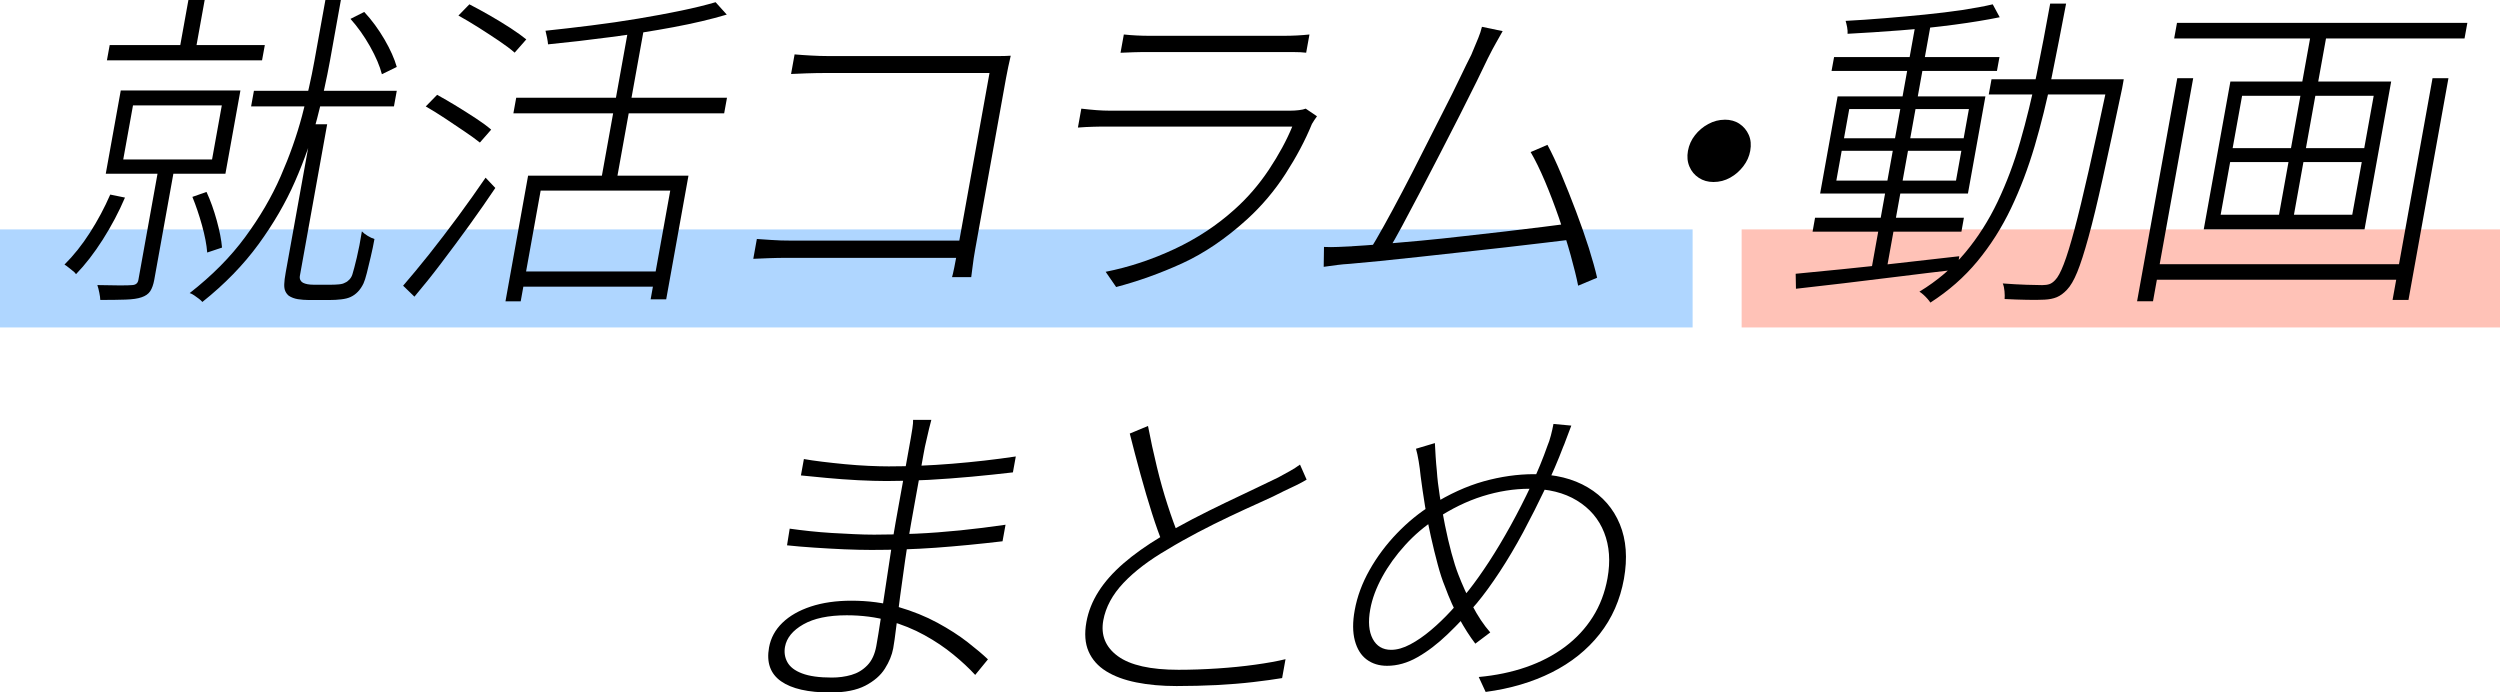 <?xml version="1.0" encoding="UTF-8"?><svg id="_レイヤー_2" xmlns="http://www.w3.org/2000/svg" viewBox="0 0 433.5 120.06"><defs><style>.cls-1{fill:#afd6ff;}.cls-2{fill:#ffc2b7;}</style></defs><g id="_デザイン"><rect class="cls-1" y="39.78" width="293.5" height="17"/><rect class="cls-2" x="302" y="39.78" width="131.5" height="17"/><path d="M19.12,33.74l2.55.52c-1.06,2.49-2.34,4.91-3.84,7.27-1.5,2.36-3.05,4.36-4.65,6.01-.12-.19-.3-.38-.56-.57-.25-.19-.5-.39-.75-.6-.25-.21-.48-.37-.69-.49,1.58-1.57,3.06-3.42,4.42-5.55,1.36-2.13,2.53-4.32,3.51-6.58ZM27.5,29.02h2.76l-3.52,19.54c-.15.8-.38,1.45-.69,1.93-.32.48-.82.83-1.51,1.06-.65.23-1.57.36-2.74.4-1.18.04-2.65.06-4.41.06-.01-.34-.07-.77-.17-1.26-.1-.5-.21-.94-.34-1.32,1.53.04,2.82.06,3.9.06s1.8-.02,2.19-.06c.58-.04.92-.33,1.02-.86l3.52-19.54ZM20.94,15.69h20.75l-2.6,14.43h-20.75l2.6-14.43ZM19.02,7.82h26.9l-.48,2.64h-26.9l.48-2.64ZM23.06,18.28l-1.69,9.37h15.4l1.69-9.37h-15.4ZM32.67,0h2.82l-1.71,9.48h-2.82l1.71-9.48ZM56.41,0h2.7l-1.89,10.52c-.57,3.14-1.31,6.49-2.24,10.06-.93,3.56-2.21,7.19-3.83,10.89-1.62,3.7-3.73,7.33-6.33,10.89-2.6,3.56-5.84,6.9-9.73,10-.16-.19-.36-.38-.62-.57-.25-.19-.52-.38-.79-.57-.27-.19-.54-.33-.79-.4,3.88-3.03,7.09-6.26,9.62-9.71,2.54-3.45,4.59-6.95,6.15-10.52,1.56-3.56,2.79-7.05,3.7-10.46.9-3.41,1.62-6.59,2.15-9.54l1.91-10.58ZM33.36,34.14l2.45-.86c.69,1.49,1.28,3.15,1.78,4.97.5,1.82.8,3.38.91,4.68l-2.57.86c-.1-1.34-.4-2.91-.9-4.71-.5-1.8-1.06-3.45-1.67-4.94ZM44.03,15.75h24.77l-.49,2.7h-24.77l.49-2.7ZM54.14,21.55h2.59l-4.73,26.27c-.05.27-.02.51.07.72.1.21.25.37.46.49.46.23,1.07.34,1.83.34h3.1c.42,0,.86-.02,1.3-.06.45-.04.8-.13,1.06-.29.29-.11.55-.31.79-.57.24-.27.41-.57.51-.92.18-.57.43-1.53.75-2.87.32-1.34.61-2.85.88-4.54.26.27.59.53,1.01.78.41.25.8.43,1.17.55-.18,1-.39,2.02-.64,3.07-.25,1.05-.47,1.99-.68,2.82-.21.82-.4,1.43-.58,1.81-.55,1.15-1.31,1.93-2.26,2.36-.42.19-.96.33-1.62.4-.67.08-1.3.11-1.92.11h-3.79c-.57,0-1.17-.05-1.78-.14-.61-.1-1.14-.3-1.59-.6-.27-.23-.47-.5-.6-.8-.14-.31-.2-.71-.18-1.21.01-.5.1-1.17.25-2.01l4.63-25.69ZM60.76,3.28l2.4-1.21c1.32,1.42,2.48,3.01,3.51,4.77,1.02,1.76,1.73,3.35,2.13,4.77l-2.58,1.26c-.36-1.42-1.05-3.03-2.06-4.83-1.02-1.8-2.15-3.39-3.39-4.77Z"/><path d="M69.9,49.54c1.3-1.49,2.78-3.29,4.45-5.37,1.66-2.09,3.35-4.3,5.08-6.64,1.72-2.34,3.31-4.58,4.77-6.72l1.69,1.78c-1.36,2.03-2.86,4.18-4.49,6.44-1.63,2.26-3.27,4.46-4.9,6.61-1.63,2.15-3.18,4.08-4.64,5.8l-1.96-1.9ZM73.83,18.45l1.97-2.01c1.05.57,2.16,1.23,3.35,1.95,1.19.73,2.33,1.45,3.41,2.16,1.08.71,1.95,1.35,2.61,1.93l-1.96,2.24c-.67-.54-1.54-1.17-2.62-1.9-1.08-.73-2.2-1.48-3.38-2.27-1.18-.78-2.31-1.48-3.39-2.1ZM79.49,2.7l1.9-1.95c1.12.57,2.32,1.23,3.58,1.95,1.27.73,2.46,1.46,3.57,2.18,1.11.73,2.02,1.38,2.72,1.95l-2.02,2.3c-.69-.61-1.6-1.29-2.71-2.04-1.11-.75-2.28-1.51-3.52-2.3-1.24-.78-2.41-1.48-3.53-2.1ZM91.56,30.46h27.82l-3.86,21.44h-2.7l3.4-18.85h-22.47l-3.46,19.2h-2.64l3.92-21.78ZM89.51,16.95h36.55l-.49,2.7h-36.55l.49-2.7ZM90.29,47.07h24.83l-.48,2.64h-24.83l.48-2.64ZM124.1.4l1.92,2.13c-2.67.8-5.76,1.53-9.24,2.18-3.49.65-7.12,1.23-10.89,1.72-3.77.5-7.39.92-10.86,1.26-.02-.31-.08-.69-.17-1.15-.09-.46-.18-.86-.27-1.21,2.54-.27,5.19-.57,7.95-.92,2.76-.34,5.47-.74,8.11-1.18,2.65-.44,5.12-.9,7.43-1.38,2.31-.48,4.31-.97,6.01-1.47ZM109.05,4.48h2.7l-4.96,27.53h-2.7l4.96-27.53Z"/><path d="M131.25,41.44c.57.04,1.4.1,2.5.17,1.1.08,2.22.11,3.37.11h30.63l-.54,2.99h-30.58c-1.19,0-2.31.02-3.37.06-1.06.04-1.94.08-2.64.11l.62-3.45ZM137.76,9.43c.87.08,1.82.14,2.87.2,1.04.06,2.01.09,2.89.09h29.83c.65,0,1.29-.02,1.91-.06-.15.61-.3,1.27-.44,1.98-.15.71-.27,1.35-.38,1.93l-5.34,29.66c-.19,1.03-.34,2.05-.46,3.05-.12,1-.2,1.59-.23,1.78h-3.33c.07-.19.2-.75.39-1.67.18-.92.37-1.88.55-2.87l5.56-30.86h-28.51c-1,0-2.08.02-3.26.06-1.18.04-2.05.08-2.64.11l.61-3.39Z"/><path d="M228.36,20.17c-.15.19-.3.41-.46.66-.16.25-.3.47-.41.66-1.16,2.84-2.69,5.72-4.58,8.65-1.89,2.93-4.12,5.57-6.68,7.9-3.67,3.33-7.41,5.87-11.23,7.62-3.82,1.74-7.64,3.11-11.46,4.11l-1.82-2.64c4.05-.8,8.03-2.12,11.92-3.94,3.89-1.82,7.37-4.11,10.43-6.87,2.23-1.99,4.22-4.29,5.96-6.9,1.73-2.61,3.08-5.1,4.05-7.47h-32.19c-.65,0-1.41,0-2.28.03-.87.02-1.77.07-2.7.14l.59-3.28c.94.11,1.81.2,2.63.26.81.06,1.56.09,2.25.09h31.38c.5,0,.99-.03,1.48-.09.49-.06.88-.14,1.17-.26l1.95,1.32ZM194.88,5.98c.71.08,1.44.13,2.18.17.74.04,1.55.06,2.43.06h22.93c.88,0,1.71-.02,2.48-.06.77-.04,1.49-.1,2.16-.17l-.57,3.16c-.64-.08-1.34-.11-2.11-.11h-25.4c-.84,0-1.65,0-2.42.03-.77.02-1.52.05-2.26.09l.57-3.16Z"/><path d="M234.41,42.7c1.39-.08,3.13-.2,5.21-.37,2.08-.17,4.34-.37,6.78-.6,2.44-.23,4.91-.49,7.41-.78,2.5-.29,4.94-.56,7.31-.83,2.37-.27,4.52-.53,6.46-.78,1.94-.25,3.5-.45,4.68-.6l.54,2.76c-1.29.15-2.96.35-4.99.6-2.04.25-4.26.51-6.66.78-2.4.27-4.9.55-7.48.83-2.58.29-5.1.57-7.56.83-2.46.27-4.74.51-6.83.72-2.09.21-3.83.37-5.23.49-.74.04-1.47.11-2.19.2-.73.1-1.5.2-2.33.32l.05-3.45c.8.04,1.61.04,2.44,0,.83-.04,1.63-.08,2.41-.11ZM260.56,5.4c-.34.61-.71,1.26-1.09,1.93-.39.67-.88,1.6-1.48,2.79-.43.92-1.07,2.24-1.92,3.97-.85,1.72-1.82,3.67-2.92,5.83-1.1,2.17-2.25,4.42-3.46,6.75-1.21,2.34-2.38,4.6-3.52,6.78-1.14,2.18-2.17,4.13-3.09,5.83-.92,1.71-1.68,3.04-2.27,3.99l-3.3.11c.65-1.03,1.47-2.44,2.46-4.22.99-1.78,2.07-3.78,3.24-6.01,1.17-2.22,2.35-4.52,3.54-6.9,1.19-2.38,2.35-4.66,3.47-6.84,1.12-2.18,2.1-4.15,2.93-5.89.83-1.74,1.48-3.07,1.96-3.99.54-1.3.95-2.28,1.22-2.93.27-.65.48-1.3.64-1.95l3.6.75ZM268.33,25.12c.75,1.38,1.55,3.09,2.41,5.14.86,2.05,1.71,4.19,2.55,6.41.84,2.22,1.58,4.34,2.22,6.35.63,2.01,1.11,3.73,1.43,5.14l-3.29,1.38c-.28-1.42-.71-3.17-1.29-5.26-.58-2.09-1.26-4.24-2.03-6.47-.77-2.22-1.58-4.35-2.44-6.38-.86-2.03-1.69-3.72-2.48-5.06l2.93-1.26Z"/><path d="M299.06,20.75c1,0,1.85.24,2.57.72.72.48,1.25,1.12,1.61,1.93.35.8.44,1.72.25,2.76-.17.96-.57,1.85-1.2,2.67-.63.82-1.39,1.49-2.28,1.98-.89.5-1.86.75-2.89.75-.96,0-1.81-.24-2.54-.72-.74-.48-1.28-1.13-1.63-1.95-.35-.82-.44-1.73-.26-2.73.18-1,.58-1.9,1.21-2.7.62-.8,1.39-1.46,2.31-1.95.91-.5,1.87-.75,2.86-.75Z"/><path d="M311.38,47.47c2.38-.23,5.1-.5,8.16-.8,3.06-.31,6.33-.66,9.79-1.06s6.93-.79,10.41-1.18l-.36,2.3c-3.33.38-6.67.79-10.04,1.21-3.37.42-6.59.81-9.67,1.18-3.07.36-5.82.68-8.25.95l-.05-2.59ZM314.73,37.76h25.81l-.43,2.41h-25.81l.43-2.41ZM318.64,16.72h25.63l-3.03,16.84h-25.63l3.03-16.84ZM318.03,9.89h28.68l-.44,2.41h-28.68l.44-2.41ZM319.35,26.15l-.93,5.17h20.75l.93-5.17h-20.75ZM320.66,18.91l-.91,5.06h20.75l.91-5.06h-20.75ZM345.54.75l1.21,2.24c-2.23.46-4.84.89-7.85,1.29-3,.4-6.12.73-9.34.98-3.23.25-6.29.45-9.19.6.02-.34,0-.73-.08-1.15-.08-.42-.17-.78-.26-1.09,2.17-.11,4.42-.27,6.75-.46,2.33-.19,4.66-.4,6.98-.63,2.32-.23,4.5-.5,6.52-.8,2.03-.31,3.78-.63,5.26-.98ZM332.19,4.02h2.64l-7.72,42.88h-2.64l7.72-42.88ZM355.5.63h2.76c-.82,4.33-1.65,8.58-2.5,12.76-.85,4.18-1.84,8.17-2.96,11.98-1.13,3.81-2.49,7.4-4.09,10.75-1.6,3.35-3.54,6.41-5.82,9.17-2.28,2.76-5,5.15-8.16,7.18-.12-.19-.29-.41-.51-.66-.22-.25-.45-.48-.68-.69-.23-.21-.47-.39-.71-.55,3.1-1.88,5.75-4.14,7.95-6.78,2.2-2.64,4.07-5.58,5.61-8.82,1.54-3.24,2.85-6.7,3.91-10.4,1.07-3.7,2.01-7.57,2.84-11.61.82-4.04,1.61-8.15,2.36-12.33ZM345.33,13.74h21.27l-.48,2.64h-21.27l.48-2.64ZM365.62,13.74h2.64c-.08.42-.14.76-.18,1.01-.04.25-.08.45-.11.6-1.3,6.17-2.42,11.35-3.35,15.55-.93,4.2-1.75,7.61-2.48,10.23-.72,2.62-1.37,4.65-1.95,6.06-.58,1.42-1.18,2.43-1.78,3.05-.57.61-1.16,1.04-1.76,1.29-.6.25-1.31.39-2.12.43-.73.04-1.73.05-2.99.03-1.26-.02-2.57-.07-3.94-.14.03-.38.03-.83-.02-1.35-.04-.52-.14-.97-.3-1.35,1.47.11,2.85.19,4.12.23,1.28.04,2.18.06,2.72.06.5,0,.91-.06,1.24-.17s.66-.34.99-.69c.47-.46.97-1.38,1.5-2.76.54-1.38,1.15-3.38,1.86-6.01.7-2.62,1.52-6.02,2.46-10.17.94-4.16,2.04-9.22,3.31-15.2l.12-.69Z"/><path d="M377.54,13.56h2.76l-6.97,38.68h-2.76l6.97-38.68ZM373.23,45.81h43.91l-.49,2.7h-43.91l.49-2.7ZM377.49,3.97h50.35l-.49,2.7h-50.35l.49-2.7ZM386.75,14.14h27.88l-4.62,25.63h-27.88l4.62-25.63ZM386.71,28.1l-1.65,9.14h22.82l1.65-9.14h-22.82ZM388.78,16.61l-1.64,9.08h22.82l1.64-9.08h-22.82ZM399.17,15.06h2.59l-4.23,23.51h-2.59l4.23-23.51ZM400.89,4.89h2.76l-1.93,10.69h-2.76l1.93-10.69ZM421.8,13.56h2.76l-6.93,38.45h-2.76l6.93-38.45Z"/><path d="M161.49,72.82c-.12.46-.25.97-.39,1.52-.14.56-.31,1.29-.51,2.21-.12.46-.28,1.23-.47,2.3-.19,1.07-.41,2.3-.66,3.68s-.5,2.78-.76,4.2c-.26,1.42-.49,2.74-.71,3.97-.38,2.11-.73,4.25-1.04,6.44-.32,2.18-.61,4.27-.87,6.26-.26,1.99-.49,3.77-.68,5.35-.19,1.57-.36,2.8-.52,3.68-.21,1.15-.69,2.32-1.44,3.51-.75,1.19-1.89,2.17-3.41,2.96-1.52.78-3.53,1.18-6.02,1.18-3.87,0-6.73-.65-8.58-1.95-1.85-1.3-2.55-3.26-2.08-5.86.3-1.65,1.07-3.07,2.32-4.28,1.25-1.21,2.9-2.15,4.93-2.82,2.04-.67,4.38-1.01,7.02-1.01,2.95,0,5.67.36,8.17,1.09,2.49.73,4.74,1.64,6.75,2.73,2.01,1.09,3.75,2.21,5.23,3.36,1.48,1.15,2.66,2.15,3.54,2.99l-2.21,2.7c-1.06-1.15-2.32-2.33-3.79-3.53-1.47-1.21-3.13-2.33-5-3.36-1.86-1.03-3.92-1.87-6.16-2.5-2.24-.63-4.69-.95-7.33-.95-3.18,0-5.69.53-7.53,1.58-1.84,1.05-2.89,2.35-3.17,3.88-.17.96-.04,1.85.41,2.67.45.82,1.29,1.48,2.55,1.95,1.25.48,2.97.72,5.16.72,1.19,0,2.32-.15,3.39-.46,1.07-.31,1.99-.86,2.77-1.67.78-.8,1.29-1.92,1.55-3.33.23-1.26.48-2.84.77-4.74.28-1.9.59-3.9.91-6.01.32-2.11.62-4.09.9-5.95.28-1.86.53-3.4.75-4.63.22-1.23.45-2.47.67-3.74.23-1.26.45-2.52.68-3.76.22-1.24.45-2.48.67-3.71.22-1.23.43-2.39.63-3.51.08-.46.17-1.02.28-1.7.1-.67.14-1.16.12-1.47h3.16ZM136.94,91.67c1.08.15,2.25.3,3.49.43,1.24.13,2.51.24,3.82.32,1.31.08,2.59.14,3.84.2,1.25.06,2.42.09,3.49.09,2.34,0,4.75-.06,7.24-.17,2.49-.11,5.05-.31,7.66-.57,2.61-.27,5.24-.59,7.88-.98l-.52,2.87c-1.96.23-3.91.44-5.86.63-1.95.19-3.87.35-5.75.49-1.88.13-3.75.23-5.6.29-1.85.06-3.69.09-5.53.09-1.42,0-2.99-.04-4.72-.11-1.73-.08-3.46-.17-5.18-.29-1.72-.11-3.3-.25-4.73-.4l.46-2.87ZM139.4,79.6c.85.15,1.91.31,3.16.46,1.26.15,2.58.3,3.97.43,1.39.13,2.76.23,4.09.29,1.33.06,2.49.09,3.49.09,3.52,0,7.19-.15,11-.46,3.81-.31,7.49-.73,11.03-1.26l-.5,2.76c-2.31.27-4.7.52-7.17.75-2.48.23-4.95.41-7.43.55-2.48.13-4.92.2-7.34.2-1.38,0-3.01-.05-4.89-.14-1.88-.1-3.71-.23-5.5-.4-1.79-.17-3.27-.32-4.43-.43l.51-2.82Z"/><path d="M226.58,83.16c-.56.34-1.17.67-1.81.98-.65.31-1.37.65-2.17,1.03-1.1.57-2.46,1.23-4.09,1.95-1.63.73-3.37,1.53-5.23,2.41-1.86.88-3.73,1.81-5.59,2.79-1.86.98-3.61,1.96-5.25,2.96-3.17,1.84-5.71,3.77-7.63,5.8-1.92,2.03-3.08,4.2-3.5,6.49-.46,2.57.38,4.64,2.53,6.21,2.15,1.57,5.66,2.36,10.52,2.36,2.18,0,4.43-.08,6.74-.23,2.31-.15,4.5-.37,6.58-.66,2.08-.29,3.82-.6,5.23-.95l-.59,3.28c-1.38.23-3.05.46-5.01.69-1.96.23-4.07.4-6.33.52-2.26.11-4.58.17-6.96.17-2.57,0-4.9-.21-6.98-.63-2.09-.42-3.84-1.07-5.25-1.95-1.41-.88-2.42-2.02-3.03-3.42-.61-1.4-.74-3.09-.38-5.09.33-1.84,1.03-3.6,2.1-5.29,1.07-1.69,2.51-3.31,4.33-4.89,1.81-1.57,3.97-3.1,6.46-4.6,1.72-1.03,3.54-2.05,5.46-3.05,1.92-1,3.82-1.94,5.69-2.84,1.87-.9,3.6-1.72,5.19-2.47,1.59-.75,2.93-1.39,4.02-1.93.77-.42,1.45-.79,2.04-1.12.59-.33,1.18-.7,1.75-1.12l1.14,2.59ZM199.06,73.85c.45,2.38.97,4.74,1.54,7.1.57,2.36,1.19,4.56,1.86,6.61.66,2.05,1.3,3.82,1.92,5.32l-2.69,1.55c-.61-1.49-1.26-3.29-1.93-5.4-.67-2.11-1.34-4.37-2-6.78-.66-2.41-1.28-4.77-1.86-7.07l3.17-1.32Z"/><path d="M272.47,73.79c-.15.42-.32.86-.5,1.32-.18.46-.34.9-.5,1.32-.15.42-.29.79-.43,1.09-.87,2.3-1.91,4.71-3.12,7.24s-2.47,5.03-3.79,7.5c-1.33,2.47-2.69,4.77-4.09,6.9-1.4,2.13-2.73,3.96-4.01,5.49-1.6,1.88-3.27,3.65-5.01,5.32-1.74,1.67-3.48,3-5.23,3.99-1.75,1-3.51,1.49-5.27,1.49-1.38,0-2.56-.36-3.54-1.09-.98-.73-1.66-1.82-2.05-3.28-.39-1.46-.4-3.22-.02-5.29.42-2.34,1.28-4.66,2.57-6.95,1.3-2.3,2.89-4.43,4.77-6.38,1.88-1.95,3.88-3.58,6-4.89,3.07-1.92,6.07-3.28,9.02-4.11,2.95-.82,5.86-1.24,8.73-1.24,3.64,0,6.75.77,9.33,2.3,2.58,1.53,4.43,3.66,5.55,6.38,1.12,2.72,1.35,5.88.71,9.48-.66,3.64-2.06,6.83-4.22,9.57-2.16,2.74-4.93,4.95-8.29,6.64-3.37,1.69-7.19,2.82-11.47,3.39l-1.2-2.59c2.96-.27,5.71-.84,8.24-1.72,2.53-.88,4.77-2.05,6.72-3.51,1.95-1.46,3.55-3.18,4.81-5.17,1.26-1.99,2.11-4.23,2.56-6.72.53-2.95.34-5.59-.58-7.93-.92-2.34-2.49-4.19-4.72-5.55-2.23-1.36-4.97-2.04-8.22-2.04-2.68,0-5.39.43-8.14,1.29-2.74.86-5.46,2.19-8.16,3.99-1.91,1.23-3.66,2.72-5.26,4.48-1.6,1.76-2.93,3.6-3.98,5.52-1.05,1.92-1.75,3.79-2.08,5.63-.39,2.15-.24,3.85.43,5.12.67,1.26,1.74,1.9,3.19,1.9,1.03,0,2.15-.32,3.33-.95,1.19-.63,2.38-1.46,3.58-2.47,1.2-1.01,2.36-2.13,3.47-3.33,1.12-1.21,2.15-2.4,3.09-3.59,1.09-1.38,2.26-3.03,3.51-4.94,1.25-1.92,2.49-4,3.74-6.26,1.25-2.26,2.43-4.58,3.55-6.95,1.12-2.38,2.07-4.69,2.86-6.95.19-.42.38-1,.57-1.72.19-.73.34-1.4.45-2.01l3.11.29ZM248.81,76.84c.03.69.07,1.47.13,2.33.05.86.13,1.7.21,2.5.08,1.26.25,2.72.51,4.37.26,1.65.56,3.32.9,5.03.34,1.71.72,3.3,1.12,4.8.4,1.49.8,2.74,1.19,3.74.68,1.76,1.49,3.55,2.42,5.37.94,1.82,1.98,3.38,3.12,4.68l-2.59,1.95c-.96-1.26-1.89-2.71-2.78-4.34-.89-1.63-1.73-3.5-2.5-5.6-.43-1.03-.84-2.3-1.24-3.79-.4-1.49-.8-3.11-1.19-4.86-.4-1.74-.74-3.51-1.02-5.32-.29-1.8-.54-3.51-.75-5.12-.08-.84-.19-1.7-.34-2.59-.15-.88-.3-1.61-.47-2.18l3.28-.98Z"/></g></svg>